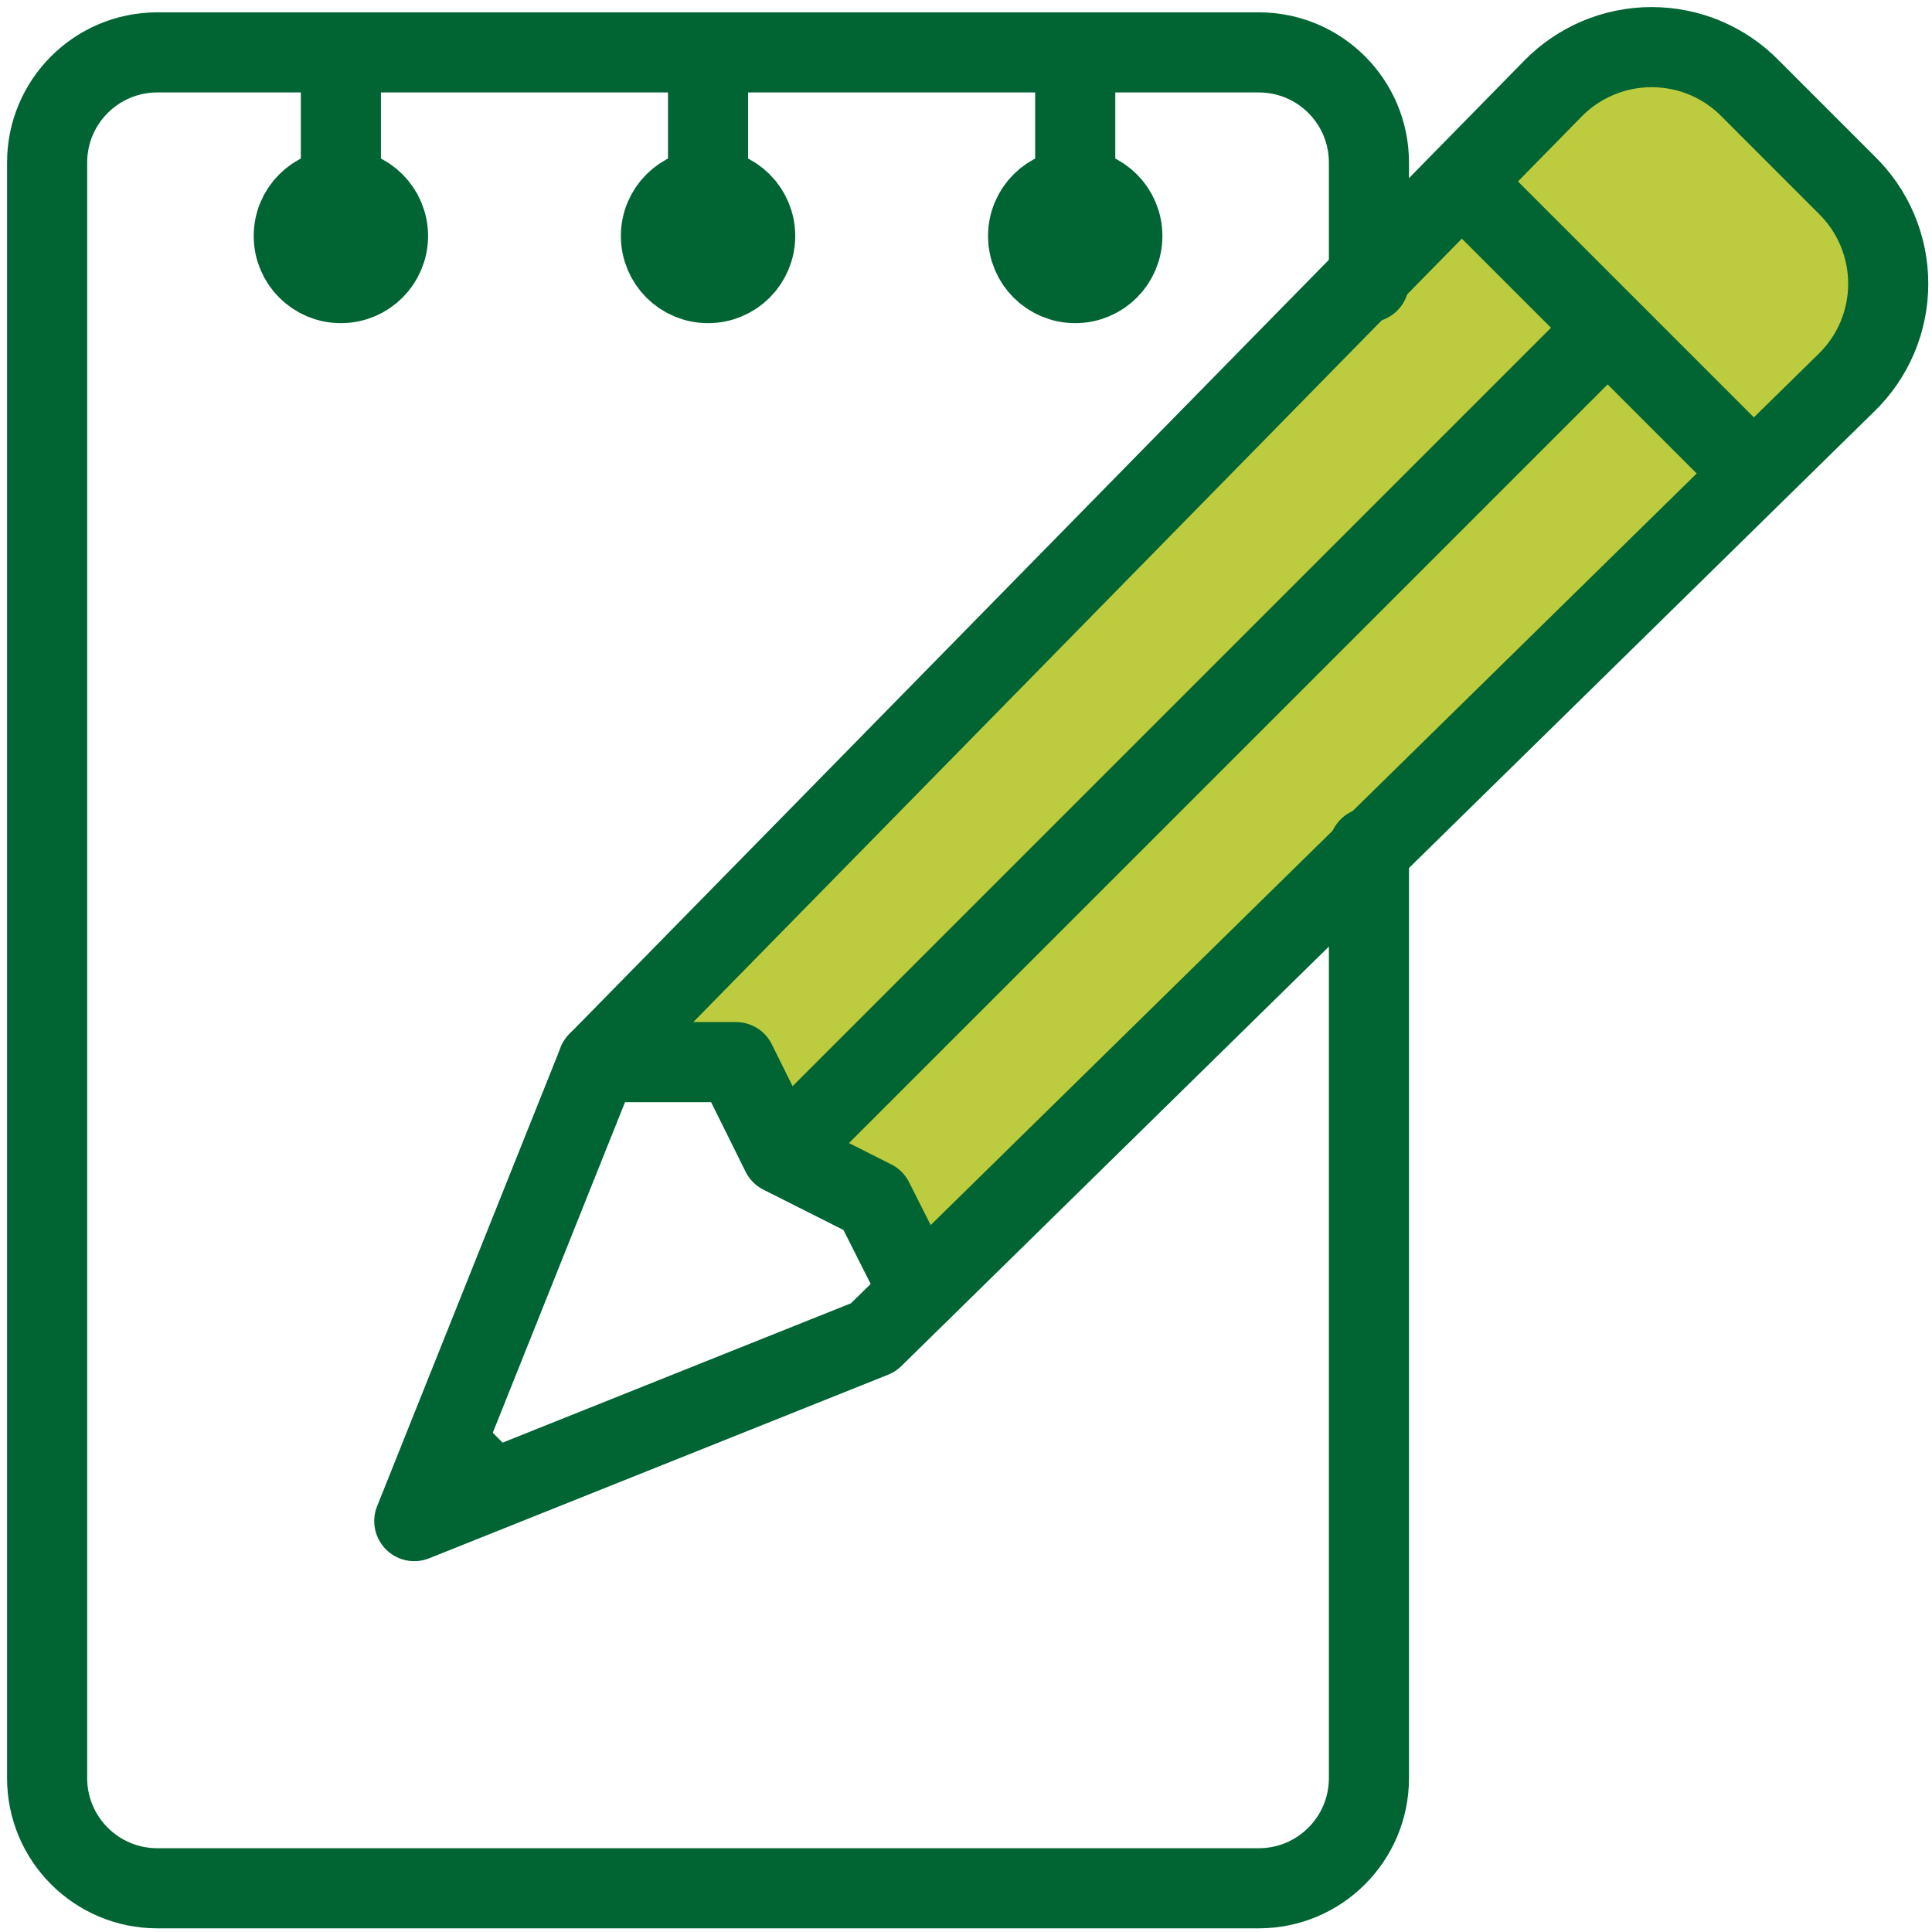 <svg xmlns="http://www.w3.org/2000/svg" width="41" height="41" viewBox="0 0 41 41">
    <g fill="none" fill-rule="evenodd">
        <g>
            <g transform="translate(-318, -1166) translate(319, 1167)">
                <circle cx="6.234" cy="4.008" r="1" stroke="#006433" stroke-linecap="round" stroke-linejoin="round" stroke-width="1.7"/>
                <path stroke="#006433" stroke-linecap="round" stroke-linejoin="round" stroke-width="1.7" d="M6.234 4.008L6.234 0.112"/>
                <path fill="#BDCC3F" d="M17.532 27.384l20.649-20.26c.57-.551.89-1.31.89-2.103 0-.793-.32-1.552-.89-2.104L36.155.89C35.603.32 34.844 0 34.05 0c-.793 0-1.552.321-2.104.89L11.688 21.54c2.122.324 3.67.974 4.643 1.948.974.974 1.375 2.272 1.201 3.896z"/>
                <circle cx="14.026" cy="4.008" r="1" stroke="#006433" stroke-linecap="round" stroke-linejoin="round" stroke-width="1.7"/>
                <path stroke="#006433" stroke-linecap="round" stroke-linejoin="round" stroke-width="1.7" d="M14.026 4.008L14.026 0.112"/>
                <circle cx="21.818" cy="4.008" r="1" stroke="#006433" stroke-linecap="round" stroke-linejoin="round" stroke-width="1.7"/>
                <path stroke="#006433" stroke-linecap="round" stroke-linejoin="round" stroke-width="1.7" d="M21.818 4.008L21.818.112M30.202 3.041L36.046 8.885M11.688 21.54L14.618 21.54 15.584 23.488 17.532 24.469 18.514 26.417M8.571 29.721L9.35 30.5M33.023 6.049L15.584 23.488"/>
                <path stroke="#006433" stroke-linecap="round" stroke-linejoin="round" stroke-width="1.7" d="M28.051 4.99V2.45c0-1.292-1.046-2.338-2.337-2.338H2.338C1.047.112 0 1.158 0 2.449v34.285c0 1.291 1.047 2.338 2.338 2.338h23.376c1.29 0 2.337-1.047 2.337-2.338V16.989"/>
                <path stroke="#006433" stroke-linecap="round" stroke-linejoin="round" stroke-width="1.7" d="M17.532 27.384l20.649-20.26c.57-.551.89-1.31.89-2.103 0-.793-.32-1.552-.89-2.104L36.155.89C35.603.32 34.844 0 34.05 0c-.793 0-1.552.321-2.104.89L11.688 21.54l-3.896 9.74 9.74-3.896z"/>
            </g>
        </g>
    </g>
</svg>
